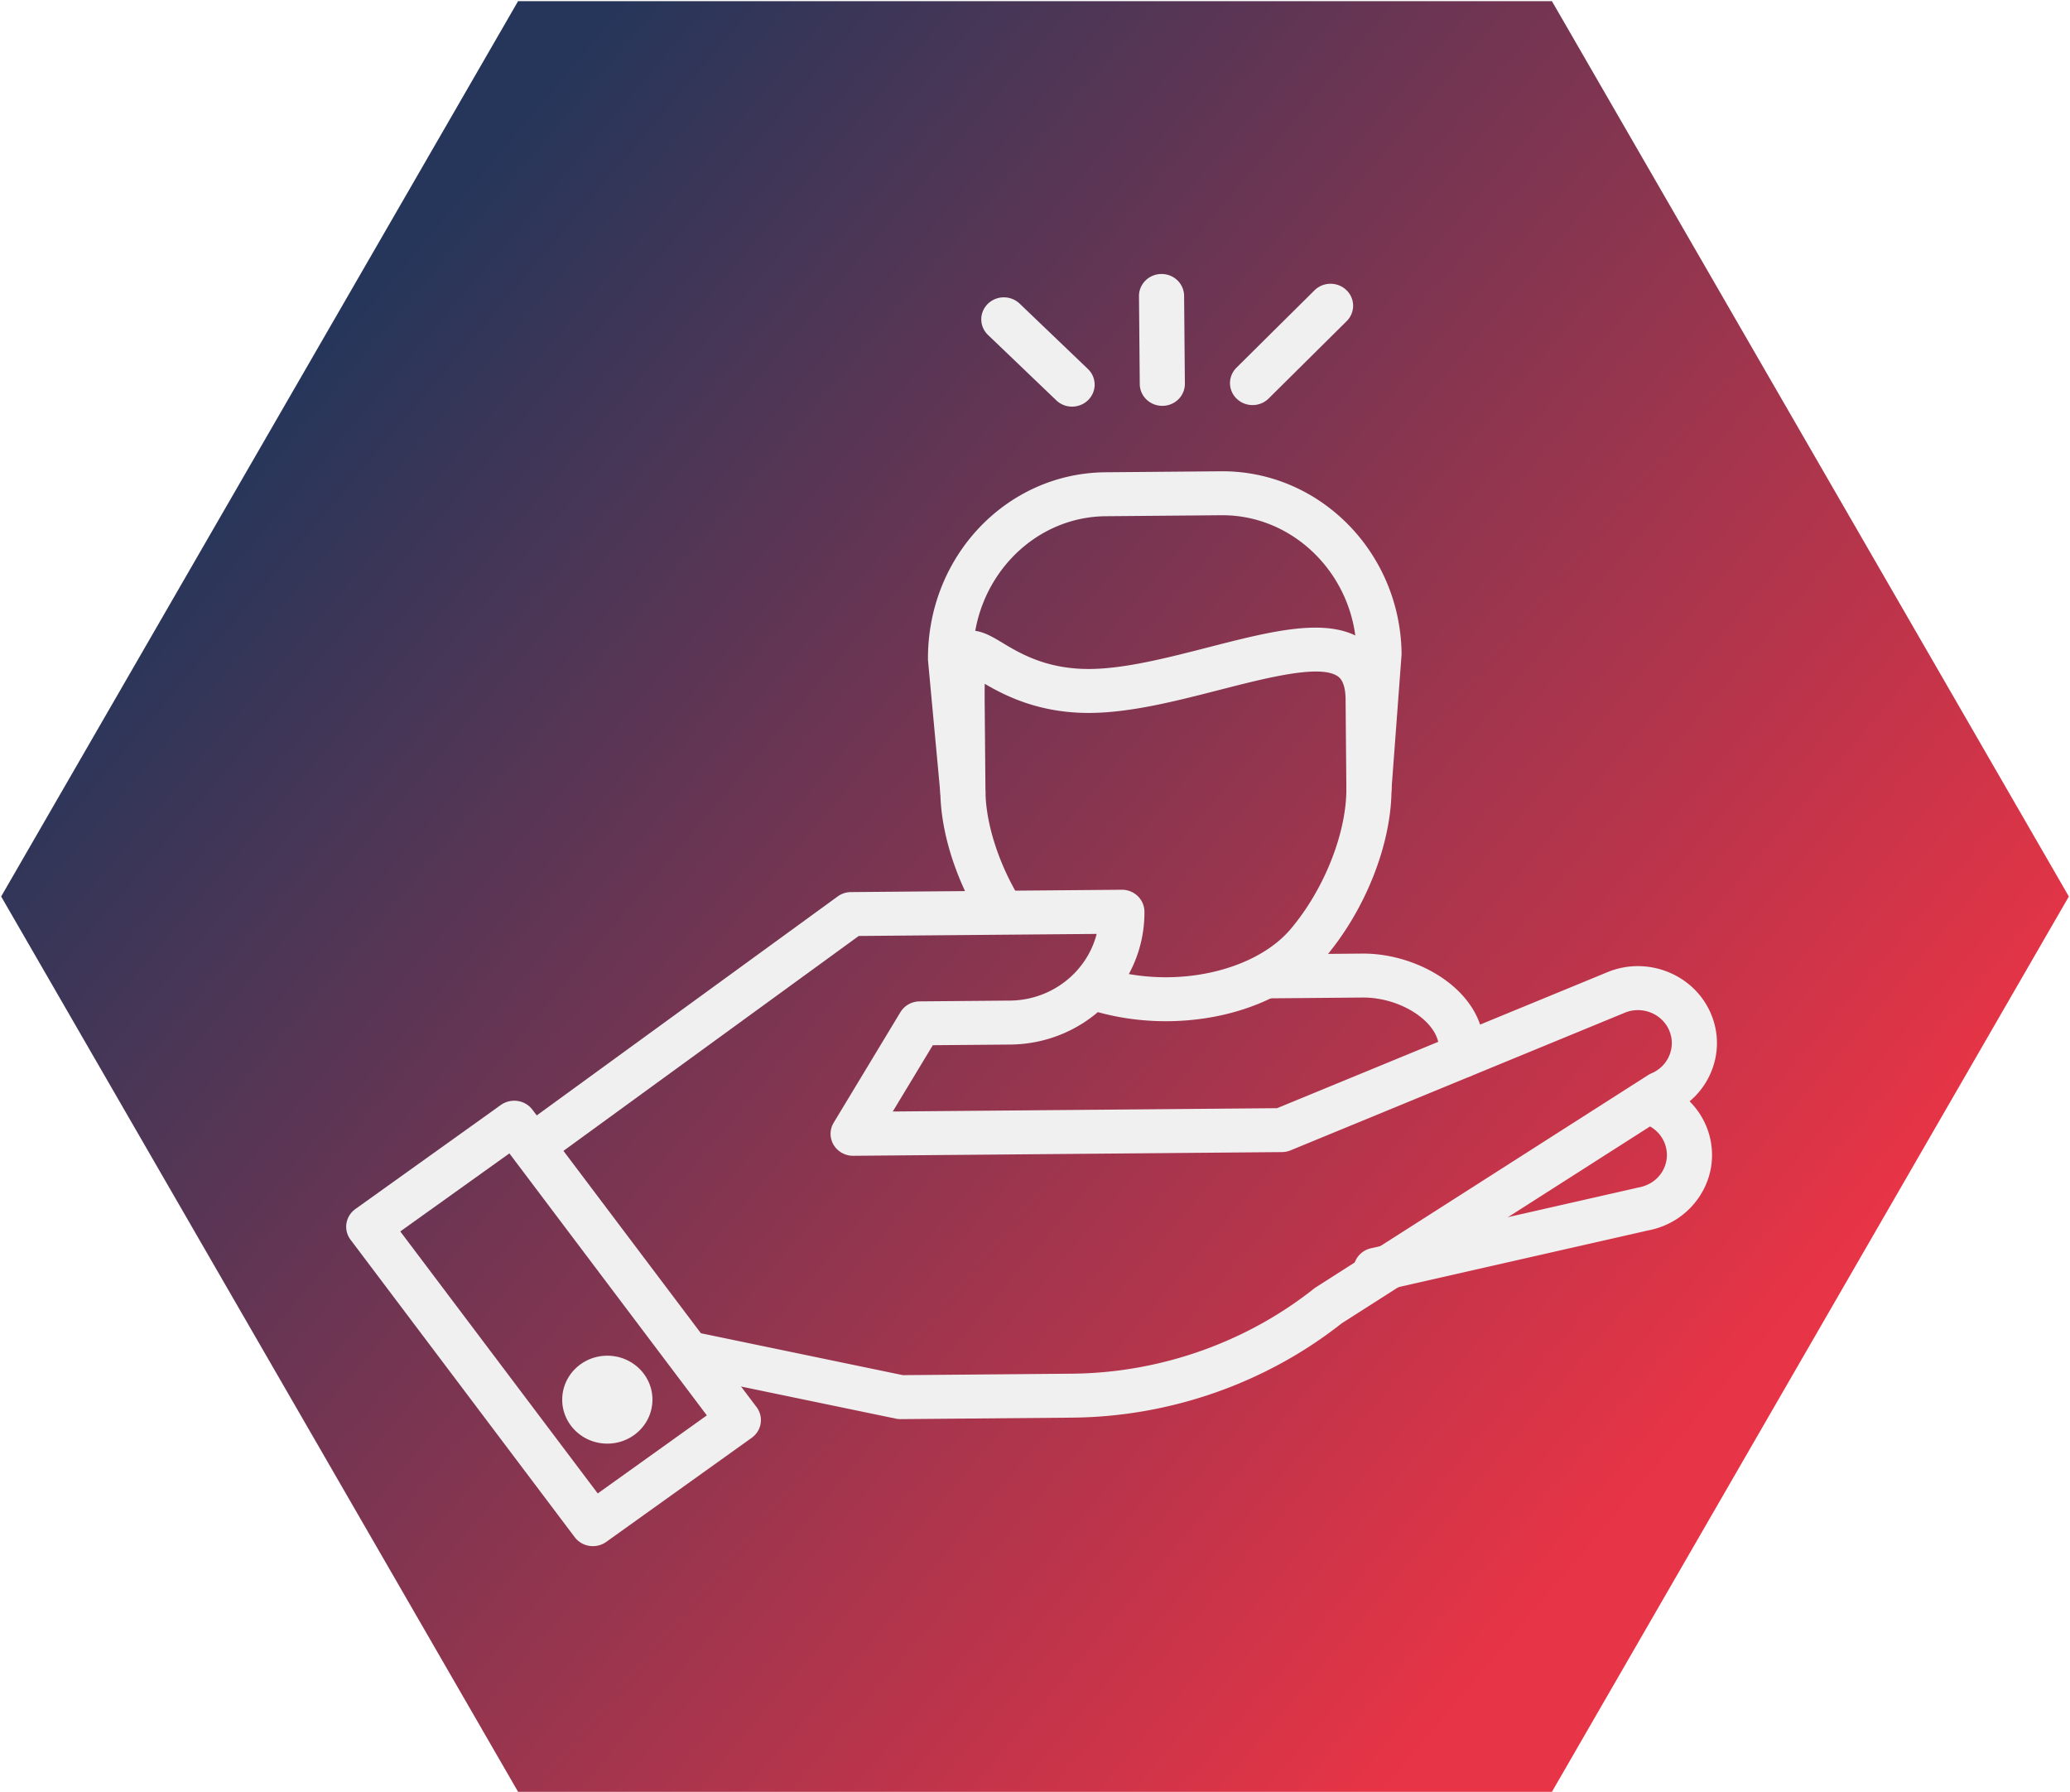 <svg xmlns:inkscape="http://www.inkscape.org/namespaces/inkscape" xmlns:sodipodi="http://sodipodi.sourceforge.net/DTD/sodipodi-0.dtd" xmlns:xlink="http://www.w3.org/1999/xlink" xmlns="http://www.w3.org/2000/svg" xmlns:svg="http://www.w3.org/2000/svg" viewBox="0 0 179.2 155.14" id="svg570" sodipodi:docname="icons_Condition Monitoring_3.svg" inkscape:version="1.2.1 (9c6d41e410, 2022-07-14)"><defs id="defs534"><style id="style527">      .cls-1 {        fill: url(#Unbenannter_Verlauf);      }      .cls-1, .cls-2 {        stroke-width: 0px;      }      .cls-2 {        fill: #fff;      }    </style><linearGradient id="Unbenannter_Verlauf" data-name="Unbenannter Verlauf" x1="-1638.95" y1="1106.92" x2="-1639.66" y2="1106.4" gradientTransform="translate(293524.6 -171455) scale(179 155)" gradientUnits="userSpaceOnUse"><stop offset="0" stop-color="#e73446" id="stop529"></stop><stop offset="1" stop-color="#26365a" id="stop531"></stop></linearGradient><linearGradient id="Neues_Verlaufsfeld_4" data-name="Neues Verlaufsfeld 4" x1="25.37" y1="16.36" x2="76.39" y2="45.82" gradientUnits="userSpaceOnUse" gradientTransform="matrix(1.333,0,0,1.333,21.346,9.433)"><stop offset=".31" stop-color="#162838" id="stop178"></stop><stop offset=".44" stop-color="#502b3b" id="stop180"></stop><stop offset=".58" stop-color="#852e3f" id="stop182"></stop><stop offset=".71" stop-color="#af3042" id="stop184"></stop><stop offset=".83" stop-color="#cd3244" id="stop186"></stop><stop offset=".93" stop-color="#e03345" id="stop188"></stop><stop offset="1" stop-color="#e73446" id="stop190"></stop></linearGradient><linearGradient id="Neues_Verlaufsfeld_1-2" data-name="Neues Verlaufsfeld 1" x1="222.3" y1="-666.91" x2="222.3" y2="-650.38" xlink:href="#linearGradient9073"></linearGradient><linearGradient id="linearGradient9073" data-name="Neues Verlaufsfeld 1" x1="224.64" y1="-666.95" x2="224.64" y2="-650.3" gradientTransform="rotate(-25,1750.768,67.279)" gradientUnits="userSpaceOnUse"><stop offset="0.41" stop-color="#fff" id="stop9057" style="stop-color:#ffffff;stop-opacity:1;"></stop><stop offset=".48" stop-color="#fefafa" id="stop9059"></stop><stop offset=".56" stop-color="#fcebed" id="stop9061"></stop><stop offset=".65" stop-color="#f9d3d7" id="stop9063"></stop><stop offset=".75" stop-color="#f5b2b9" id="stop9065"></stop><stop offset=".85" stop-color="#f08792" id="stop9067"></stop><stop offset=".94" stop-color="#ea5363" id="stop9069"></stop><stop offset="1" stop-color="#e73446" id="stop9071" style="stop-color:#f0f0f0;stop-opacity:1;"></stop></linearGradient></defs><g id="g18858"><g id="Ebene_1" data-name="Ebene 1"><g id="hg"><path id="Polygon_53" data-name="Polygon 53" class="cls-1" d="M134.35.1l44.75,77.5-44.75,77.5H44.85L.1,77.6,44.85.1h89.5Z"></path></g></g></g><g id="g18801" transform="matrix(1.233,0,0,1.233,29.533,-352.254)"><g id="g18045-4" transform="matrix(0.232,-0.002,0.002,0.226,-0.234,305.388)"><path d="m 337.977,250.664 a 6.828,6.828 0 0 1 -6.829,-6.828 v -2.598 c 0,-7.98 -11.386,-15.808 -22.988,-15.808 h -27.914 a 6.82,6.82 0 0 1 -6.824,-6.825 6.824,6.824 0 0 1 6.824,-6.828 h 27.914 c 17.332,0 36.64,12.102 36.64,29.461 v 2.598 a 6.824,6.824 0 0 1 -6.823,6.828 z m -27.301,-83.262 c -0.188,0 -0.375,-0.004 -0.563,-0.02 -3.761,-0.312 -6.558,-3.605 -6.246,-7.362 l 3.414,-41.668 c -0.027,-23.52 -18.215,-43.11 -40.57,-43.11 H 231.75 c -22.36,0 -40.547,19.59 -40.547,43.668 l 3.387,41.11 c 0.312,3.757 -2.485,7.05 -6.246,7.363 -3.735,0.308 -7.047,-2.485 -7.36,-6.246 l -3.41,-41.668 c -0.023,-32.164 24.29,-57.88 54.176,-57.88 h 34.957 c 29.89,0 54.203,25.716 54.203,57.321 l -3.437,42.227 a 6.825,6.825 0 0 1 -6.797,6.265 z m 0,0" fill="#f0f0f0" opacity="1" data-original="#000000" class="" id="path18035-2"></path><path d="m 249.23,232.258 c -8.093,0 -16.25,-1.301 -23.59,-3.766 a 6.827,6.827 0 0 1 -4.296,-8.648 c 1.203,-3.57 5.07,-5.485 8.64,-4.301 5.957,2 12.61,3.062 19.243,3.062 15.472,0 29.789,-5.601 37.359,-14.62 10.32,-12.305 17.254,-29.868 17.254,-43.696 v -27.512 c 0,-3.586 -0.735,-5.98 -2.18,-7.097 -5.144,-4.008 -21.492,0.144 -35.914,3.804 -13.184,3.348 -26.809,6.813 -39.156,6.813 -15.363,0 -25.707,-5.527 -31.899,-9.328 -0.046,1.527 -0.074,3.43 -0.074,5.808 v 27.512 c 0,9.961 3.711,22.356 9.93,33.152 a 6.823,6.823 0 0 1 -2.508,9.32 6.818,6.818 0 0 1 -9.324,-2.507 c -7.469,-12.973 -11.754,-27.54 -11.754,-39.965 v -27.512 c 0,-11.609 0.262,-18.32 5.664,-21.3 4.816,-2.7 9.375,0.199 13.39,2.718 5.337,3.368 13.403,8.45 26.575,8.45 10.637,0 23.426,-3.254 35.793,-6.395 19.988,-5.074 37.234,-9.465 47.66,-1.352 4.945,3.844 7.45,9.86 7.45,17.88 v 27.511 c 0,17.063 -8.024,37.652 -20.45,52.469 -10.242,12.21 -28.121,19.5 -47.813,19.5 z m 62.297,84.558 a 6.824,6.824 0 0 1 -1.48,-13.484 l 81.015,-18.14 c 3.008,-0.532 5.36,-2.028 6.93,-4.266 a 10.169,10.169 0 0 0 1.703,-7.649 10.305,10.305 0 0 0 -6.543,-7.851 6.82,6.82 0 0 1 -4.03,-8.774 c 1.312,-3.535 5.253,-5.355 8.769,-4.027 7.945,2.941 13.793,9.953 15.254,18.293 1.105,6.289 -0.31,12.625 -3.977,17.848 -3.664,5.226 -9.148,8.707 -15.438,9.812 l -80.703,18.074 c -0.5,0.11 -1.004,0.164 -1.5,0.164 z m 0,0" fill="#f0f0f0" opacity="1" data-original="#000000" class="" id="path18037-2"></path><path d="m 219.168,355.137 h -51.86 c -0.495,0 -0.992,-0.051 -1.48,-0.16 l -61.437,-13.653 c -3.68,-0.82 -6.004,-4.469 -5.184,-8.144 0.816,-3.68 4.457,-5.977 8.14,-5.188 l 60.712,13.492 h 51.109 c 26.64,0 52.773,-9.168 73.582,-25.812 0.184,-0.149 0.375,-0.281 0.57,-0.406 l 101.043,-64.973 a 6.65,6.65 0 0 1 1.028,-0.547 10.181,10.181 0 0 0 5.496,-5.586 c 1.027,-2.539 1,-5.328 -0.067,-7.84 -2.207,-5.203 -8.23,-7.636 -13.425,-5.43 l -101.43,41.817 c -0.824,0.34 -1.711,0.512 -2.602,0.512 H 153.656 a 6.822,6.822 0 0 1 -5.851,-10.34 l 20.48,-34.133 a 6.828,6.828 0 0 1 5.852,-3.312 h 27.308 c 12.7,0 23.403,-8.711 26.442,-20.48 H 155.89 L 62.766,273.25 c -3.047,2.23 -7.309,1.559 -9.543,-1.469 a 6.837,6.837 0 0 1 1.468,-9.547 l 94.93,-69.613 a 6.806,6.806 0 0 1 4.035,-1.32 h 81.918 a 6.828,6.828 0 0 1 6.828,6.828 c 0,22.586 -18.375,40.96 -40.96,40.96 h -23.438 l -12.29,20.481 h 116.298 l 100.117,-41.273 c 12.066,-5.129 26.117,0.566 31.262,12.691 2.492,5.875 2.55,12.367 0.156,18.29 -2.313,5.726 -6.649,10.245 -12.242,12.792 l -100.301,64.493 c -23.18,18.425 -52.223,28.574 -81.836,28.574 z m 0,0" fill="#f0f0f0" opacity="1" data-original="#000000" class="" id="path18039-3"></path><path d="m 73.863,393.77 a 6.88,6.88 0 0 1 -1.093,-0.086 6.85,6.85 0 0 1 -4.446,-2.747 L 1.293,297.95 a 6.798,6.798 0 0 1 -1.203,-5.086 6.838,6.838 0 0 1 2.746,-4.445 l 44.297,-31.934 c 3.066,-2.18 7.328,-1.507 9.531,1.547 l 67.031,92.98 a 6.826,6.826 0 0 1 -1.543,9.532 l -44.297,31.941 a 6.848,6.848 0 0 1 -3.992,1.286 z M 16.36,295.504 75.41,377.41 108.633,353.457 49.582,271.551 Z m 0,0" fill="#f0f0f0" opacity="1" data-original="#000000" class="" id="path18041-4"></path><path d="m 92.215,348.313 c 0,7.539 -6.113,13.652 -13.653,13.652 -7.54,0 -13.652,-6.113 -13.652,-13.653 0,-7.542 6.113,-13.656 13.653,-13.656 7.54,0 13.652,6.114 13.652,13.656 z M 249.23,41.11 a 6.822,6.822 0 0 1 -6.828,-6.825 V 6.977 a 6.822,6.822 0 0 1 6.828,-6.825 6.82,6.82 0 0 1 6.825,6.825 v 27.308 a 6.82,6.82 0 0 1 -6.825,6.824 z m 27.305,0 a 6.787,6.787 0 0 1 -4.824,-2 6.82,6.82 0 0 1 0,-9.653 L 295.6,5.562 a 6.828,6.828 0 0 1 9.653,9.657 l -23.89,23.89 a 6.796,6.796 0 0 1 -4.829,2 z m -54.613,0 a 6.787,6.787 0 0 1 -4.824,-2 l -20.48,-20.481 a 6.82,6.82 0 0 1 0,-9.652 6.828,6.828 0 0 1 9.652,0 l 20.48,20.48 a 6.828,6.828 0 0 1 -4.828,11.652 z m 0,0" fill="#f0f0f0" opacity="1" data-original="#000000" class="" id="path18043-1"></path></g></g></svg>